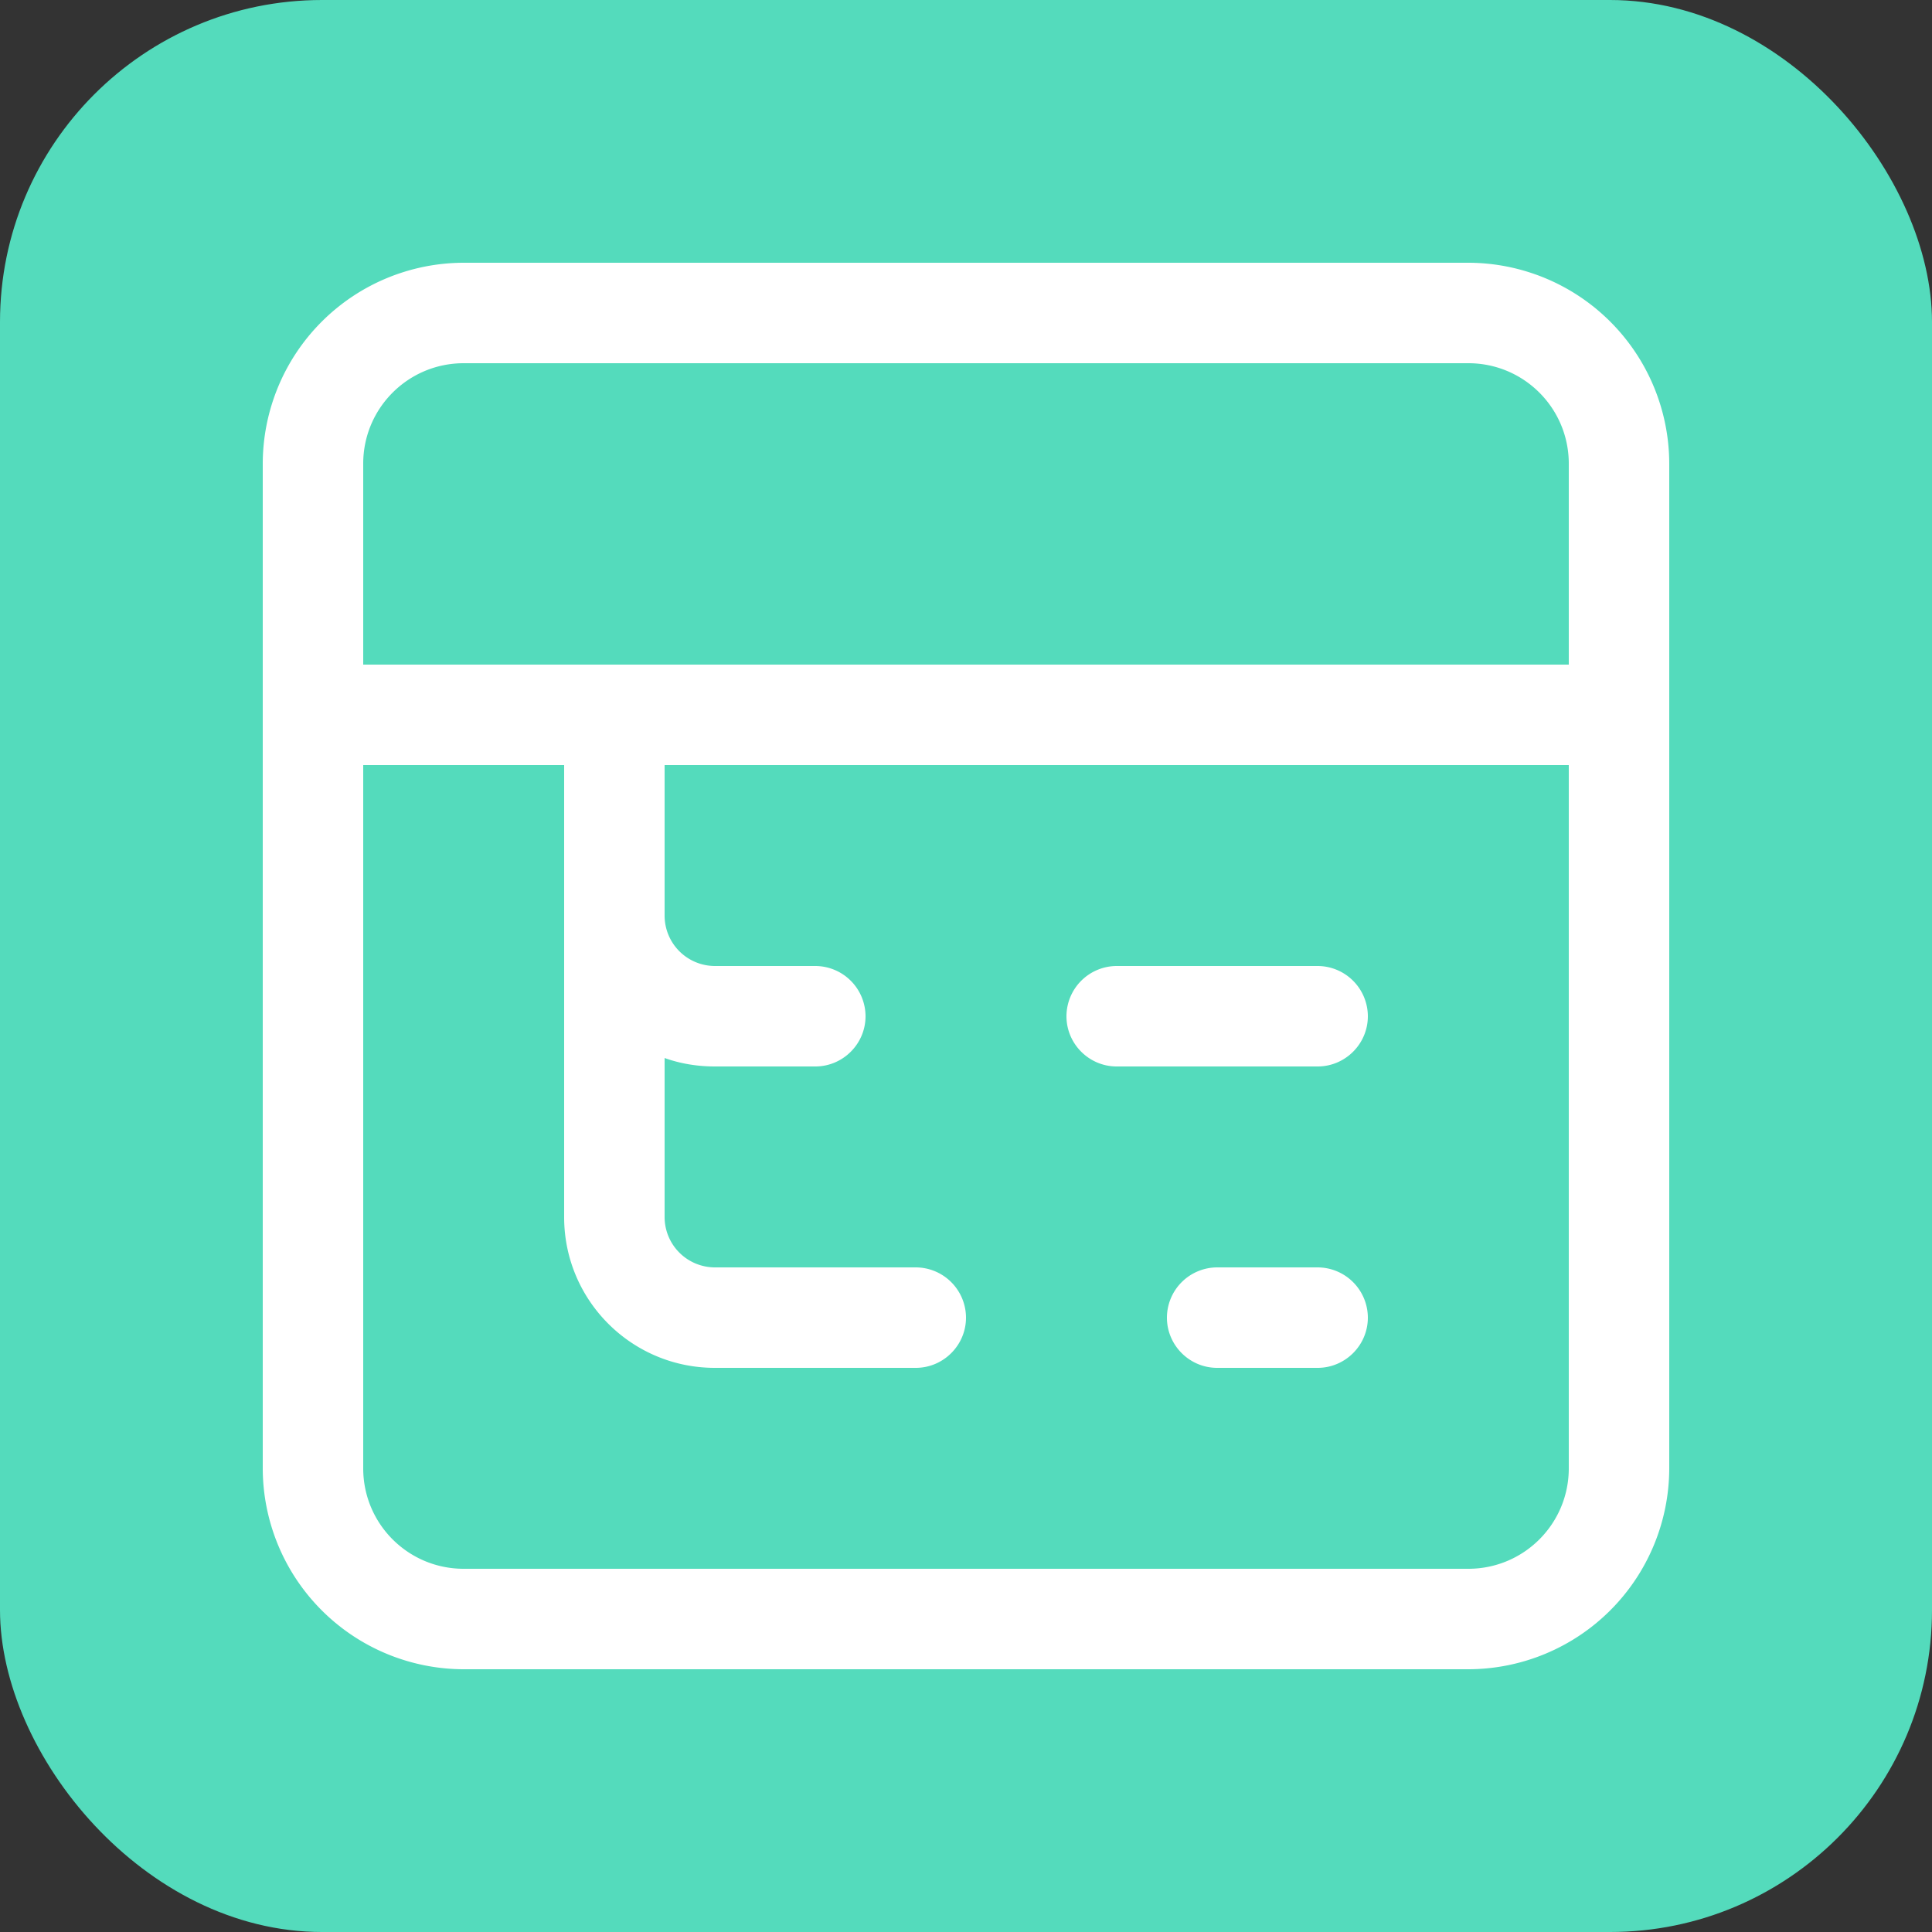 <svg xmlns="http://www.w3.org/2000/svg" viewBox="0 0 24 24"><rect x="0" y="0" width="24" height="24" fill="#333333" stroke="none"/><title>Svelte Table - Humanspeak</title><rect width="24" height="24" fill="#54dbbc" rx="4" ry="4"/><path fill="#fff" d="M18.24 4.512c.69 0 1.248.558 1.248 1.248v2.496H4.512V5.76c0-.69.558-1.248 1.248-1.248zM8.256 9.504h11.232v8.736c0 .69-.558 1.248-1.248 1.248H5.76c-.69 0-1.248-.558-1.248-1.248V9.504h2.496v5.616c0 1.034.838 1.872 1.872 1.872h2.496c.343 0 .624-.28.624-.624a.626.626 0 0 0-.624-.624H8.88a.626.626 0 0 1-.624-.624v-1.977c.195.07.406.105.624.105h1.248c.343 0 .624-.28.624-.624a.626.626 0 0 0-.624-.624H8.88a.626.626 0 0 1-.624-.624zM5.76 3.264A2.5 2.5 0 0 0 3.264 5.76v12.48a2.5 2.5 0 0 0 2.496 2.496h12.48a2.5 2.5 0 0 0 2.496-2.496V5.76a2.5 2.5 0 0 0-2.496-2.496zm7.488 9.36c0 .343.28.624.624.624h2.496c.343 0 .624-.28.624-.624a.626.626 0 0 0-.624-.624h-2.496a.626.626 0 0 0-.624.624m1.248 3.744c0 .343.28.624.624.624h1.248c.343 0 .624-.28.624-.624a.626.626 0 0 0-.624-.624H15.12a.626.626 0 0 0-.624.624"/></svg>